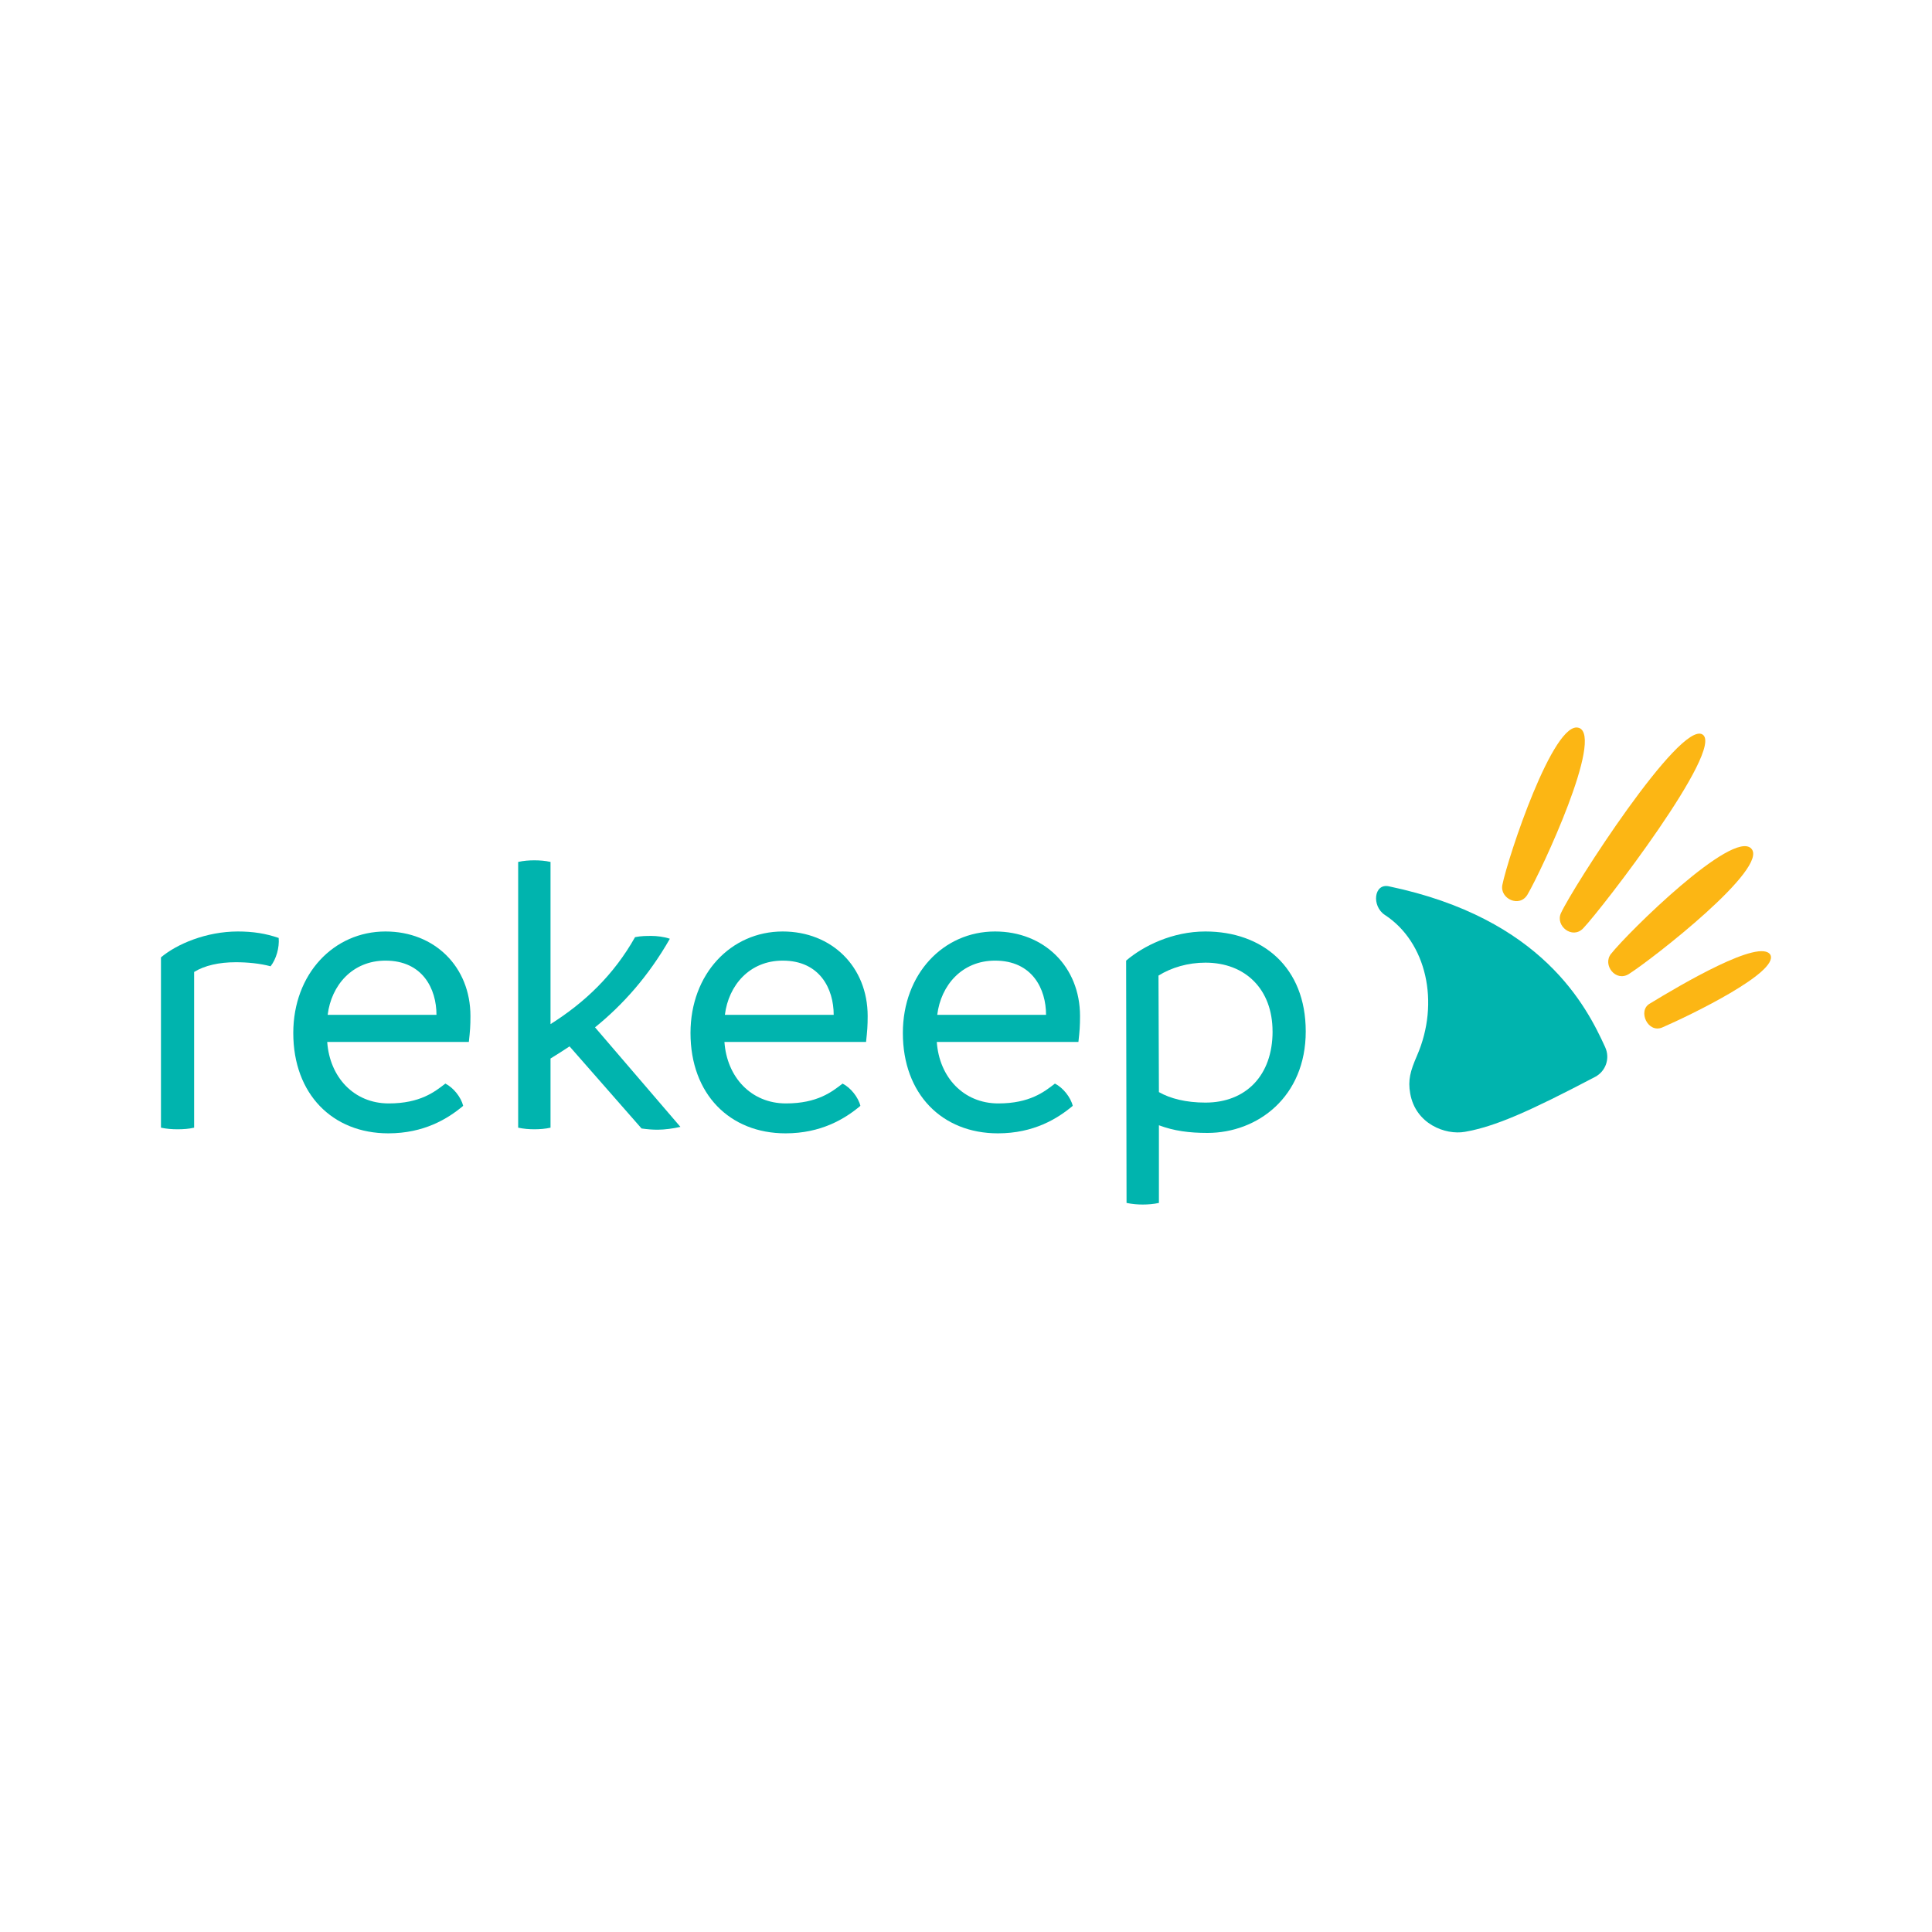 <svg xmlns="http://www.w3.org/2000/svg" id="Layer_1" viewBox="0 0 60 60"><defs><style>      .st0 {        fill: #00b4ae;      }      .st1 {        fill: #fcb614;      }    </style></defs><path class="st0" d="M8.404,30.009c-.327-.088-.716-.126-1.081-.126-.515,0-.967.1-1.294.302v4.836c-.163.038-.339.05-.515.05s-.339-.013-.515-.05v-5.289c.49-.414,1.407-.804,2.387-.804.477,0,.867.063,1.269.201.025.301-.075.653-.251.879"></path><path class="st0" d="M14.559,32.358h-4.397c.076,1.093.829,1.91,1.91,1.91.98,0,1.432-.364,1.759-.616.252.126.49.427.553.691-.477.402-1.218.854-2.324.854-1.734,0-2.952-1.219-2.952-3.116,0-1.834,1.256-3.153,2.864-3.153,1.52,0,2.638,1.093,2.638,2.626,0,.314-.012.465-.05.804M13.555,31.516c0-.804-.427-1.683-1.583-1.683-1.03,0-1.683.767-1.796,1.683h3.379Z"></path><path class="st0" d="M21.13,34.996c-.213.05-.49.088-.704.088-.163,0-.314-.012-.502-.038l-2.236-2.55c-.188.126-.389.252-.591.377v2.148c-.163.037-.339.05-.502.05s-.327-.013-.503-.05v-8.253c.176-.038.339-.05.503-.05s.339.013.502.05v5.037c1.055-.666,1.96-1.52,2.625-2.701.188-.038.352-.038.515-.038.151,0,.389.025.566.088-.666,1.168-1.47,2.06-2.324,2.751l2.651,3.09Z"></path><path class="st0" d="M26.895,32.358h-4.397c.075,1.093.829,1.91,1.91,1.91.98,0,1.432-.364,1.759-.616.251.126.49.427.553.691-.477.402-1.218.854-2.324.854-1.734,0-2.952-1.219-2.952-3.116,0-1.834,1.256-3.153,2.864-3.153,1.52,0,2.638,1.093,2.638,2.626,0,.314-.013.465-.05.804M25.891,31.516c0-.804-.427-1.683-1.583-1.683-1.03,0-1.683.767-1.796,1.683h3.38Z"></path><path class="st0" d="M33.49,32.358h-4.397c.075,1.093.829,1.91,1.91,1.91.98,0,1.432-.364,1.759-.616.251.126.49.427.553.691-.477.402-1.218.854-2.324.854-1.734,0-2.952-1.219-2.952-3.116,0-1.834,1.256-3.153,2.864-3.153,1.52,0,2.638,1.093,2.638,2.626,0,.314-.012.465-.05.804M32.486,31.516c0-.804-.427-1.683-1.583-1.683-1.03,0-1.683.767-1.796,1.683h3.379Z"></path><path class="st0" d="M40.551,32.031c0,2.035-1.495,3.153-3.053,3.153-.566,0-1.043-.063-1.507-.238v2.412c-.163.037-.339.05-.502.05s-.327-.013-.503-.05l-.013-7.525c.528-.452,1.432-.905,2.462-.905,1.771,0,3.116,1.106,3.116,3.103M39.52,32.031c0-1.306-.841-2.135-2.085-2.135-.54,0-1.055.151-1.457.402l.013,3.618c.351.201.841.326,1.445.326,1.256,0,2.085-.841,2.085-2.211"></path><path class="st1" d="M49.034,22.604c.784.268-1.153,4.422-1.596,5.177-.248.422-.866.126-.781-.298.173-.86,1.593-5.146,2.377-4.878"></path><path class="st1" d="M52.873,22.81c.701.44-3.102,5.385-3.705,6.019-.338.355-.872-.076-.692-.47.365-.798,3.696-5.989,4.397-5.549"></path><path class="st1" d="M54.386,26.352c.575.596-3.059,3.424-3.797,3.895-.413.263-.828-.283-.559-.622.546-.687,3.78-3.869,4.356-3.273"></path><path class="st1" d="M54.983,29.657c.254.543-2.47,1.865-3.356,2.25-.449.195-.771-.509-.401-.733.964-.587,3.453-2.058,3.757-1.517"></path><path class="st0" d="M49.852,32.525c-.576-1.262-1.95-4.004-6.721-5-.467-.098-.539.617-.123.889,1.291.843,1.717,2.717.998,4.371-.211.486-.284.759-.211,1.173.167.949,1.093,1.298,1.698,1.192.944-.166,1.98-.623,4.044-1.706.332-.174.471-.577.315-.918"></path></svg>